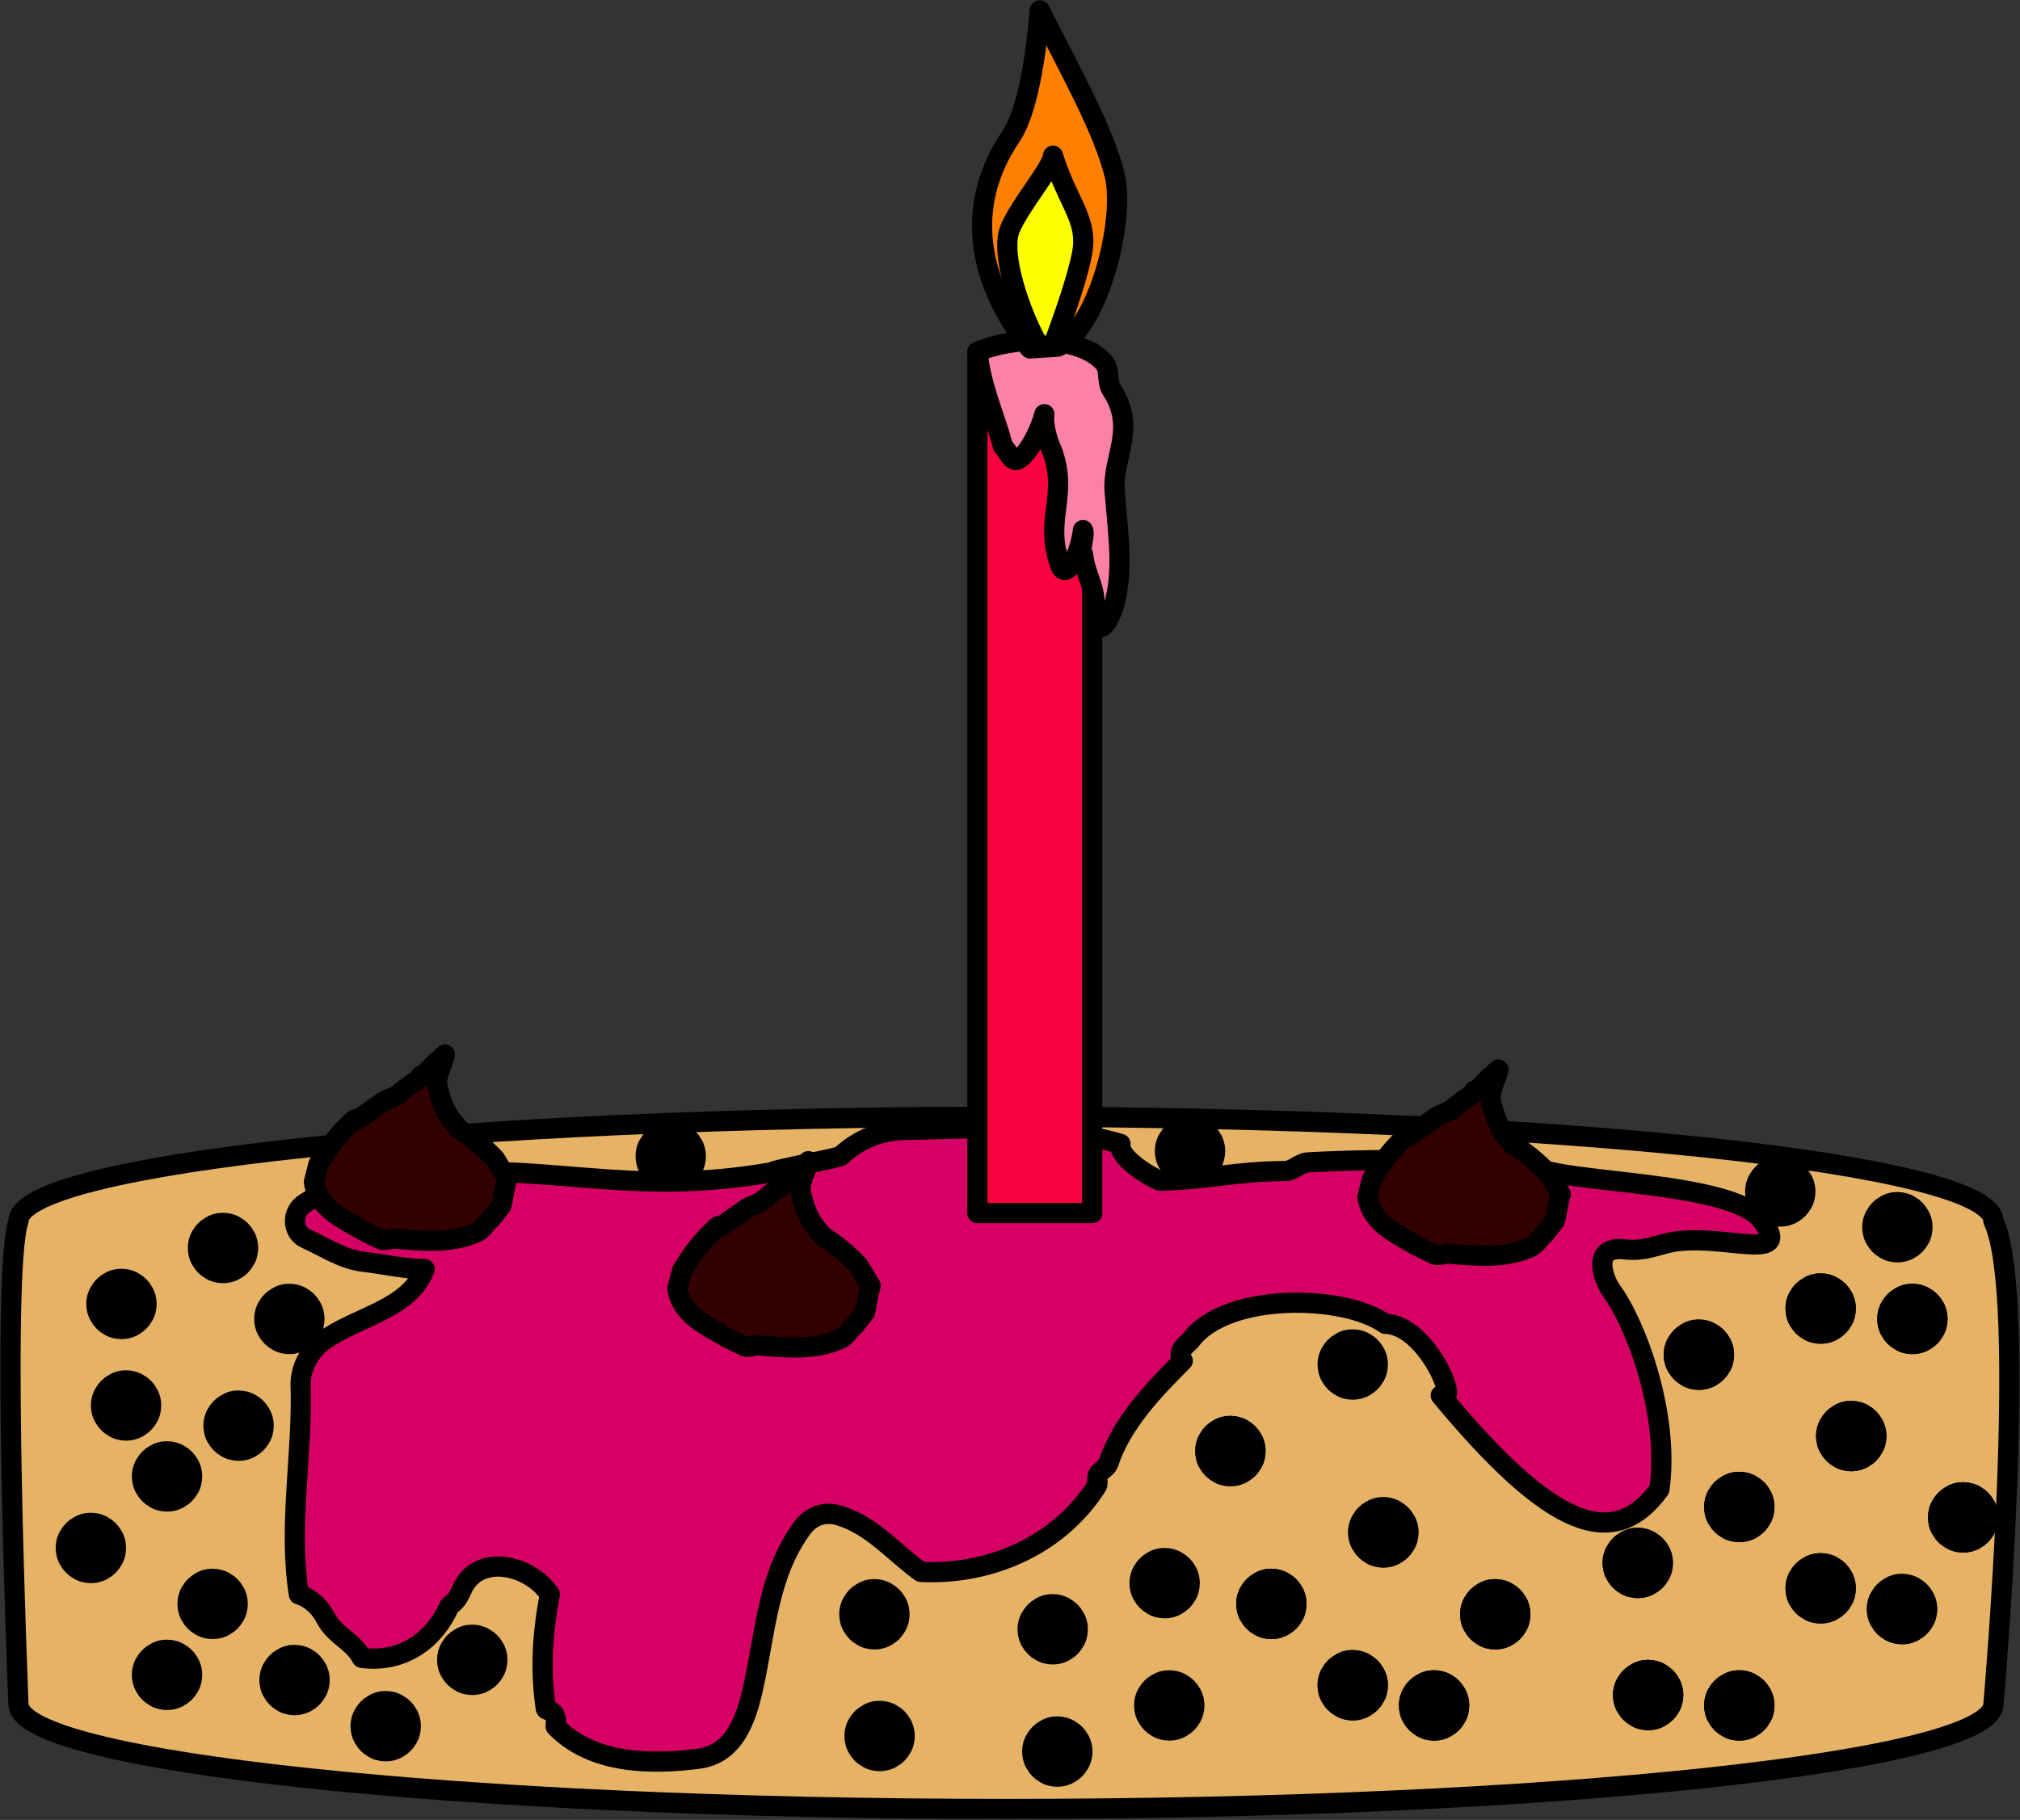 <svg xmlns="http://www.w3.org/2000/svg" xml:space="preserve" width="132.321" height="119.244" fill-rule="evenodd" stroke-linejoin="round" stroke-width="28.222" preserveAspectRatio="xMidYMid" version="1.2" viewBox="0 0 3501 3155"><rect x="0" y="0" width="3501" height="3155" fill="#333333" stroke="none"/><defs class="ClipPathGroup"><clipPath id="a" clipPathUnits="userSpaceOnUse"><path d="M0 0h21590v27940H0z"/></clipPath></defs><g class="SlideGroup"><g class="Slide" clip-path="url(#a)" transform="translate(-9619 -11582)"><g class="Page"><g class="Group"><g class="com.sun.star.drawing.ClosedBezierShape"><path fill="none" d="M9619 13500h3501v1237H9619z" class="BoundingBox"/><path fill="#e6b366" d="M13074 14536c0 100-766 182-1712 182-945 0-1711-82-1711-182 0 0-31-748 0-837 0-100 766-181 1711-181 946 0 1712 81 1712 181 62 129 0 837 0 837z"/><path fill="none" stroke="#000" stroke-width="35" d="M13074 14536c0 100-766 182-1712 182-945 0-1711-82-1711-182 0 0-31-748 0-837 0-100 766-181 1711-181 946 0 1712 81 1712 181 62 129 0 837 0 837z"/></g><g class="com.sun.star.drawing.ClosedBezierShape"><path fill="none" d="M10112 13520h2594v1135h-2594z" class="BoundingBox"/><path fill="#d60065" d="M12116 14001c192 232 300 271 379 163 18-126-38-283-84-346-11-15-37-78 25-70 28 3 46-4 69-10 88-24 227 39 168-40-49-69-350-65-390-93-132-13-264-15-396-8-14 0-27 15-40 15-92 1-125 14-217 17-25-10-74-43-69-64-123-36-251-27-376-24-39 1-76 15-108 44 6 3-125 26-119 29-260 45-381-20-642 5-24 2-47 18-80 17-32-2-61 15-87 31-27 16-23 52 0 62 33 15 62 35 97 40 37 4 72 13 109 13-26 70-117 82-175 124-23 16-40 46-40 75 4 122-22 245-3 365 22 7 38 24 47 42 16 30 48 40 62 68 66 9 123-26 151-88 2-6 11-4 22-29 27-65 117-46 153 7-13 67-17 132-7 198 1 5 21 0 17 31 62 64 161 67 247 56 64-8 84-71 96-126 21-95 25-194 85-275 16-21 40-29 66-20 56 18 93 64 139 97 117 6 238-44 305-149 3-5-1-13 2-19 4-8 15-12 18-20 23-70 78-127 129-178-12-17 8-29 14-36 62-83 266-79 337-28 73 1 132 148 96 124z"/><path fill="none" stroke="#000" stroke-width="35" d="M12116 14001c192 232 300 271 379 163 18-126-38-283-84-346-11-15-37-78 25-70 28 3 46-4 69-10 88-24 227 39 168-40-49-69-350-65-390-93-132-13-264-15-396-8-14 0-27 15-40 15-92 1-125 14-217 17-25-10-74-43-69-64-123-36-251-27-376-24-39 1-76 15-108 44 6 3-125 26-119 29-260 45-381-20-642 5-24 2-47 18-80 17-32-2-61 15-87 31-27 16-23 52 0 62 33 15 62 35 97 40 37 4 72 13 109 13-26 70-117 82-175 124-23 16-40 46-40 75 4 122-22 245-3 365 22 7 38 24 47 42 16 30 48 40 62 68 66 9 123-26 151-88 2-6 11-4 22-29 27-65 117-46 153 7-13 67-17 132-7 198 1 5 21 0 17 31 62 64 161 67 247 56 64-8 84-71 96-126 21-95 25-194 85-275 16-21 40-29 66-20 56 18 93 64 139 97 117 6 238-44 305-149 3-5-1-13 2-19 4-8 15-12 18-20 23-70 78-127 129-178-12-17 8-29 14-36 62-83 266-79 337-28 73 1 132 148 96 124z"/></g><g class="com.sun.star.drawing.ClosedBezierShape"><path fill="none" d="M10145 13392h372v360h-372z" class="BoundingBox"/><path fill="#300" d="M10401 13523c-12-16-18-35-23-54-6-21 8-39 12-59 0 3-6 2-4 6-14 7-22 20-34 31h-4c-5 10-14 12-21 18l-14 11c-9 9-22 10-33 18l-41 29c-2 1-5-1-6 0-26 23-45 48-62 77l-8 31c7 45 49 63 86 85l31 15c7 2 14-1 22-2h-2c49 4 99 10 146-11 10-5 15-16 24-23l18-23c4-15 5-31 10-46l-21-35c-19-20-38-36-62-51z"/><path fill="none" stroke="#000" stroke-width="35" d="M10401 13523c-12-16-18-35-23-54-6-21 8-39 12-59 0 3-6 2-4 6-14 7-22 20-34 31h-4c-5 10-14 12-21 18l-14 11c-9 9-22 10-33 18l-41 29c-2 1-5-1-6 0-26 23-45 48-62 77l-8 31c7 45 49 63 86 85l31 15c7 2 14-1 22-2h-2c49 4 99 10 146-11 10-5 15-16 24-23l18-23c4-15 5-31 10-46l-21-35c-19-20-38-36-62-51z"/></g><g class="com.sun.star.drawing.ClosedBezierShape"><path fill="none" d="M10775 13577h372v360h-372z" class="BoundingBox"/><path fill="#300" d="M11031 13708c-12-16-18-35-23-54-6-21 8-39 12-59 0 3-6 2-4 6-14 7-22 20-34 31h-4c-5 10-14 12-21 18l-14 11c-9 9-22 10-33 18l-41 29c-2 1-5-1-6 0-26 23-45 48-62 77l-8 31c7 45 49 63 86 85l31 15c7 2 14-1 22-2h-2c49 4 99 10 146-11 10-5 15-16 24-23l18-23c4-15 5-31 10-46l-21-35c-19-20-38-36-62-51z"/><path fill="none" stroke="#000" stroke-width="35" d="M11031 13708c-12-16-18-35-23-54-6-21 8-39 12-59 0 3-6 2-4 6-14 7-22 20-34 31h-4c-5 10-14 12-21 18l-14 11c-9 9-22 10-33 18l-41 29c-2 1-5-1-6 0-26 23-45 48-62 77l-8 31c7 45 49 63 86 85l31 15c7 2 14-1 22-2h-2c49 4 99 10 146-11 10-5 15-16 24-23l18-23c4-15 5-31 10-46l-21-35c-19-20-38-36-62-51z"/></g><g class="com.sun.star.drawing.ClosedBezierShape"><path fill="none" d="M11971 13418h372v360h-372z" class="BoundingBox"/><path fill="#300" d="M12227 13549c-12-16-18-35-23-54-6-21 8-39 12-59 0 3-6 2-4 6-14 7-22 20-34 31h-4c-5 10-14 12-21 18l-14 11c-9 9-22 10-33 18l-41 29c-2 1-5-1-6 0-26 23-45 48-62 77l-8 31c7 45 49 63 86 85l31 15c7 2 14-1 22-2h-2c49 4 99 10 146-11 10-5 15-16 24-23l18-23c4-15 5-31 10-46l-21-35c-19-20-38-36-62-51z"/><path fill="none" stroke="#000" stroke-width="35" d="M12227 13549c-12-16-18-35-23-54-6-21 8-39 12-59 0 3-6 2-4 6-14 7-22 20-34 31h-4c-5 10-14 12-21 18l-14 11c-9 9-22 10-33 18l-41 29c-2 1-5-1-6 0-26 23-45 48-62 77l-8 31c7 45 49 63 86 85l31 15c7 2 14-1 22-2h-2c49 4 99 10 146-11 10-5 15-16 24-23l18-23c4-15 5-31 10-46l-21-35c-19-20-38-36-62-51z"/></g><g class="com.sun.star.drawing.PolyPolygonShape"><path fill="none" d="M11295 12175h236v1529h-236z" class="BoundingBox"/><path fill="#f8023f" d="M11313 13685v-1492h199v1492z"/><path fill="none" stroke="#000" stroke-width="35" d="M11313 13685v-1492h199v1492z"/></g><g class="com.sun.star.drawing.ClosedBezierShape"><path fill="none" d="M11295 12155h290v533h-290z" class="BoundingBox"/><path fill="#fb81a6" d="M11313 12192c7 64 32 115 44 163 15 17 17 36 36 16 14-14 30-47 36-71-3 22 9 55 13 62 30 81-15 120 15 201 10 25 34-20 39-62 5 7-9 45 0 42 5 40 23 56 20 97 7 66 32-1 34-9 16-62 8-110 1-196-5-61 39-108-5-177-10-15-2-35-14-48-43-48-158-45-219-18z"/><path fill="none" stroke="#000" stroke-width="35" d="M11313 12192c7 64 32 115 44 163 15 17 17 36 36 16 14-14 30-47 36-71-3 22 9 55 13 62 30 81-15 120 15 201 10 25 34-20 39-62 5 7-9 45 0 42 5 40 23 56 20 97 7 66 32-1 34-9 16-62 8-110 1-196-5-61 39-108-5-177-10-15-2-35-14-48-43-48-158-45-219-18z"/></g><g class="com.sun.star.drawing.ClosedBezierShape"><path fill="none" d="M11303 11582h271v623h-271z" class="BoundingBox"/><path fill="#ff8000" d="M11452 12183c69-29 118-217 99-297-20-79-70-168-130-286 0 0-10 158-49 217-40 59-105 191 32 369z"/><path fill="none" stroke="#000" stroke-width="35" d="M11452 12183c69-29 118-217 99-297-20-79-70-168-130-286 0 0-10 158-49 217-40 59-105 191 32 369z"/></g><g class="com.sun.star.drawing.ClosedBezierShape"><path fill="none" d="M11347 11834h169v366h-169z" class="BoundingBox"/><path fill="#ff0" d="M11444 12181s41-106 51-163c9-57-25-83-51-166-2 22-58 86-75 128-16 43 17 142 50 201z"/><path fill="none" stroke="#000" stroke-width="35" d="M11444 12181s41-106 51-163c9-57-25-83-51-166-2 22-58 86-75 128-16 43 17 142 50 201z"/></g><g class="com.sun.star.drawing.ClosedBezierShape"><path fill="none" d="M11690 14036h124v124h-124z" class="BoundingBox"/><path d="M11795 14097c0-7-2-15-6-21-4-7-9-12-16-16-6-4-14-6-21-6h-2c-7 0-14 2-20 6-7 4-12 9-16 16-4 6-6 14-6 21 0 8 2 16 6 22 4 7 9 12 16 16 6 4 14 6 22 6 7 0 15-2 21-6 7-4 12-9 16-16 4-6 6-14 6-22z"/><path fill="none" stroke="#000" stroke-width="35" d="M11795 14097c0-7-2-15-6-21-4-7-9-12-16-16-6-4-14-6-21-6h-2c-7 0-14 2-20 6-7 4-12 9-16 16-4 6-6 14-6 21 0 8 2 16 6 22 4 7 9 12 16 16 6 4 14 6 22 6 7 0 15-2 21-6 7-4 12-9 16-16 4-6 6-14 6-22z"/></g><g class="com.sun.star.drawing.ClosedBezierShape"><path fill="none" d="M11761 14301h124v124h-124z" class="BoundingBox"/><path d="M11866 14362c0-7-2-15-6-21-4-7-9-12-16-16-6-4-14-6-21-6h-2c-7 0-14 2-20 6-7 4-12 9-16 16-4 6-6 14-6 21 0 8 2 16 6 22 4 7 9 12 16 16 6 4 14 6 22 6 7 0 15-2 21-6 7-4 12-9 16-16 4-6 6-14 6-22z"/><path fill="none" stroke="#000" stroke-width="35" d="M11866 14362c0-7-2-15-6-21-4-7-9-12-16-16-6-4-14-6-21-6h-2c-7 0-14 2-20 6-7 4-12 9-16 16-4 6-6 14-6 21 0 8 2 16 6 22 4 7 9 12 16 16 6 4 14 6 22 6 7 0 15-2 21-6 7-4 12-9 16-16 4-6 6-14 6-22z"/></g><g class="com.sun.star.drawing.ClosedBezierShape"><path fill="none" d="M11955 14177h124v124h-124z" class="BoundingBox"/><path d="M12060 14238c0-7-2-15-6-21-4-7-9-12-16-16-6-4-14-6-21-6h-2c-7 0-14 2-20 6-7 4-12 9-16 16-4 6-6 14-6 21 0 8 2 16 6 22 4 7 9 12 16 16 6 4 14 6 22 6 7 0 15-2 21-6 7-4 12-9 16-16 4-6 6-14 6-22z"/><path fill="none" stroke="#000" stroke-width="35" d="M12060 14238c0-7-2-15-6-21-4-7-9-12-16-16-6-4-14-6-21-6h-2c-7 0-14 2-20 6-7 4-12 9-16 16-4 6-6 14-6 21 0 8 2 16 6 22 4 7 9 12 16 16 6 4 14 6 22 6 7 0 15-2 21-6 7-4 12-9 16-16 4-6 6-14 6-22z"/></g><g class="com.sun.star.drawing.ClosedBezierShape"><path fill="none" d="M11576 14265h124v124h-124z" class="BoundingBox"/><path d="M11681 14326c0-7-2-15-6-21-4-7-9-12-16-16-6-4-14-6-21-6h-2c-7 0-14 2-20 6-7 4-12 9-16 16-4 6-6 14-6 21 0 8 2 16 6 22 4 7 9 12 16 16 6 4 14 6 22 6 7 0 15-2 21-6 7-4 12-9 16-16 4-6 6-14 6-22z"/><path fill="none" stroke="#000" stroke-width="35" d="M11681 14326c0-7-2-15-6-21-4-7-9-12-16-16-6-4-14-6-21-6h-2c-7 0-14 2-20 6-7 4-12 9-16 16-4 6-6 14-6 21 0 8 2 16 6 22 4 7 9 12 16 16 6 4 14 6 22 6 7 0 15-2 21-6 7-4 12-9 16-16 4-6 6-14 6-22z"/></g><g class="com.sun.star.drawing.ClosedBezierShape"><path fill="none" d="M12149 14319h124v124h-124z" class="BoundingBox"/><path d="M12254 14380c0-7-2-15-6-21-4-7-9-12-16-16-6-4-14-6-21-6h-2c-7 0-14 2-20 6-7 4-12 9-16 16-4 6-6 14-6 21 0 8 2 16 6 22 4 7 9 12 16 16 6 4 14 6 22 6 7 0 15-2 21-6 7-4 12-9 16-16 4-6 6-14 6-22z"/><path fill="none" stroke="#000" stroke-width="35" d="M12254 14380c0-7-2-15-6-21-4-7-9-12-16-16-6-4-14-6-21-6h-2c-7 0-14 2-20 6-7 4-12 9-16 16-4 6-6 14-6 21 0 8 2 16 6 22 4 7 9 12 16 16 6 4 14 6 22 6 7 0 15-2 21-6 7-4 12-9 16-16 4-6 6-14 6-22z"/></g><g class="com.sun.star.drawing.ClosedBezierShape"><path fill="none" d="M12396 14230h124v124h-124z" class="BoundingBox"/><path d="M12501 14291c0-7-2-15-6-21-4-7-9-12-16-16-6-4-14-6-21-6h-2c-7 0-14 2-20 6-7 4-12 9-16 16-4 6-6 14-6 21 0 8 2 16 6 22 4 7 9 12 16 16 6 4 14 6 22 6 7 0 15-2 21-6 7-4 12-9 16-16 4-6 6-14 6-22z"/><path fill="none" stroke="#000" stroke-width="35" d="M12501 14291c0-7-2-15-6-21-4-7-9-12-16-16-6-4-14-6-21-6h-2c-7 0-14 2-20 6-7 4-12 9-16 16-4 6-6 14-6 21 0 8 2 16 6 22 4 7 9 12 16 16 6 4 14 6 22 6 7 0 15-2 21-6 7-4 12-9 16-16 4-6 6-14 6-22z"/></g><g class="com.sun.star.drawing.ClosedBezierShape"><path fill="none" d="M12414 14459h124v124h-124z" class="BoundingBox"/><path d="M12519 14520c0-7-2-15-6-21-4-7-9-12-16-16-6-4-14-6-21-6h-2c-7 0-14 2-20 6-7 4-12 9-16 16-4 6-6 14-6 21 0 8 2 16 6 22 4 7 9 12 16 16 6 4 14 6 22 6 7 0 15-2 21-6 7-4 12-9 16-16 4-6 6-14 6-22z"/><path fill="none" stroke="#000" stroke-width="35" d="M12519 14520c0-7-2-15-6-21-4-7-9-12-16-16-6-4-14-6-21-6h-2c-7 0-14 2-20 6-7 4-12 9-16 16-4 6-6 14-6 21 0 8 2 16 6 22 4 7 9 12 16 16 6 4 14 6 22 6 7 0 15-2 21-6 7-4 12-9 16-16 4-6 6-14 6-22z"/></g><g class="com.sun.star.drawing.ClosedBezierShape"><path fill="none" d="M12572 14477h124v124h-124z" class="BoundingBox"/><path d="M12677 14538c0-7-2-15-6-21-4-7-9-12-16-16-6-4-14-6-21-6h-2c-7 0-14 2-20 6-7 4-12 9-16 16-4 6-6 14-6 21 0 8 2 16 6 22 4 7 9 12 16 16 6 4 14 6 22 6 7 0 15-2 21-6 7-4 12-9 16-16 4-6 6-14 6-22z"/><path fill="none" stroke="#000" stroke-width="35" d="M12677 14538c0-7-2-15-6-21-4-7-9-12-16-16-6-4-14-6-21-6h-2c-7 0-14 2-20 6-7 4-12 9-16 16-4 6-6 14-6 21 0 8 2 16 6 22 4 7 9 12 16 16 6 4 14 6 22 6 7 0 15-2 21-6 7-4 12-9 16-16 4-6 6-14 6-22z"/></g><g class="com.sun.star.drawing.ClosedBezierShape"><path fill="none" d="M11902 14442h124v124h-124z" class="BoundingBox"/><path d="M12007 14503c0-7-2-15-6-21-4-7-9-12-16-16-6-4-14-6-21-6h-2c-7 0-14 2-20 6-7 4-12 9-16 16-4 6-6 14-6 21 0 8 2 16 6 22 4 7 9 12 16 16 6 4 14 6 22 6 7 0 15-2 21-6 7-4 12-9 16-16 4-6 6-14 6-22z"/><path fill="none" stroke="#000" stroke-width="35" d="M12007 14503c0-7-2-15-6-21-4-7-9-12-16-16-6-4-14-6-21-6h-2c-7 0-14 2-20 6-7 4-12 9-16 16-4 6-6 14-6 21 0 8 2 16 6 22 4 7 9 12 16 16 6 4 14 6 22 6 7 0 15-2 21-6 7-4 12-9 16-16 4-6 6-14 6-22z"/></g><g class="com.sun.star.drawing.ClosedBezierShape"><path fill="none" d="M12043 14477h124v124h-124z" class="BoundingBox"/><path d="M12148 14538c0-7-2-15-6-21-4-7-9-12-16-16-6-4-14-6-21-6h-2c-7 0-14 2-20 6-7 4-12 9-16 16-4 6-6 14-6 21 0 8 2 16 6 22 4 7 9 12 16 16 6 4 14 6 22 6 7 0 15-2 21-6 7-4 12-9 16-16 4-6 6-14 6-22z"/><path fill="none" stroke="#000" stroke-width="35" d="M12148 14538c0-7-2-15-6-21-4-7-9-12-16-16-6-4-14-6-21-6h-2c-7 0-14 2-20 6-7 4-12 9-16 16-4 6-6 14-6 21 0 8 2 16 6 22 4 7 9 12 16 16 6 4 14 6 22 6 7 0 15-2 21-6 7-4 12-9 16-16 4-6 6-14 6-22z"/></g><g class="com.sun.star.drawing.ClosedBezierShape"><path fill="none" d="M11690 14036h124v124h-124z" class="BoundingBox"/><path d="M11795 14097c0-7-2-15-6-21-4-7-9-12-16-16-6-4-14-6-21-6h-2c-7 0-14 2-20 6-7 4-12 9-16 16-4 6-6 14-6 21 0 8 2 16 6 22 4 7 9 12 16 16 6 4 14 6 22 6 7 0 15-2 21-6 7-4 12-9 16-16 4-6 6-14 6-22z"/><path fill="none" stroke="#000" stroke-width="35" d="M11795 14097c0-7-2-15-6-21-4-7-9-12-16-16-6-4-14-6-21-6h-2c-7 0-14 2-20 6-7 4-12 9-16 16-4 6-6 14-6 21 0 8 2 16 6 22 4 7 9 12 16 16 6 4 14 6 22 6 7 0 15-2 21-6 7-4 12-9 16-16 4-6 6-14 6-22z"/></g><g class="com.sun.star.drawing.ClosedBezierShape"><path fill="none" d="M11761 14301h124v124h-124z" class="BoundingBox"/><path d="M11866 14362c0-7-2-15-6-21-4-7-9-12-16-16-6-4-14-6-21-6h-2c-7 0-14 2-20 6-7 4-12 9-16 16-4 6-6 14-6 21 0 8 2 16 6 22 4 7 9 12 16 16 6 4 14 6 22 6 7 0 15-2 21-6 7-4 12-9 16-16 4-6 6-14 6-22z"/><path fill="none" stroke="#000" stroke-width="35" d="M11866 14362c0-7-2-15-6-21-4-7-9-12-16-16-6-4-14-6-21-6h-2c-7 0-14 2-20 6-7 4-12 9-16 16-4 6-6 14-6 21 0 8 2 16 6 22 4 7 9 12 16 16 6 4 14 6 22 6 7 0 15-2 21-6 7-4 12-9 16-16 4-6 6-14 6-22z"/></g><g class="com.sun.star.drawing.ClosedBezierShape"><path fill="none" d="M11955 14177h124v124h-124z" class="BoundingBox"/><path d="M12060 14238c0-7-2-15-6-21-4-7-9-12-16-16-6-4-14-6-21-6h-2c-7 0-14 2-20 6-7 4-12 9-16 16-4 6-6 14-6 21 0 8 2 16 6 22 4 7 9 12 16 16 6 4 14 6 22 6 7 0 15-2 21-6 7-4 12-9 16-16 4-6 6-14 6-22z"/><path fill="none" stroke="#000" stroke-width="35" d="M12060 14238c0-7-2-15-6-21-4-7-9-12-16-16-6-4-14-6-21-6h-2c-7 0-14 2-20 6-7 4-12 9-16 16-4 6-6 14-6 21 0 8 2 16 6 22 4 7 9 12 16 16 6 4 14 6 22 6 7 0 15-2 21-6 7-4 12-9 16-16 4-6 6-14 6-22z"/></g><g class="com.sun.star.drawing.ClosedBezierShape"><path fill="none" d="M11584 14477h124v124h-124z" class="BoundingBox"/><path d="M11689 14538c0-7-2-15-6-21-4-7-9-12-16-16-6-4-14-6-21-6h-2c-7 0-14 2-20 6-7 4-12 9-16 16-4 6-6 14-6 21 0 8 2 16 6 22 4 7 9 12 16 16 6 4 14 6 22 6 7 0 15-2 21-6 7-4 12-9 16-16 4-6 6-14 6-22z"/><path fill="none" stroke="#000" stroke-width="35" d="M11689 14538c0-7-2-15-6-21-4-7-9-12-16-16-6-4-14-6-21-6h-2c-7 0-14 2-20 6-7 4-12 9-16 16-4 6-6 14-6 21 0 8 2 16 6 22 4 7 9 12 16 16 6 4 14 6 22 6 7 0 15-2 21-6 7-4 12-9 16-16 4-6 6-14 6-22z"/></g><g class="com.sun.star.drawing.ClosedBezierShape"><path fill="none" d="M12149 14319h124v124h-124z" class="BoundingBox"/><path d="M12254 14380c0-7-2-15-6-21-4-7-9-12-16-16-6-4-14-6-21-6h-2c-7 0-14 2-20 6-7 4-12 9-16 16-4 6-6 14-6 21 0 8 2 16 6 22 4 7 9 12 16 16 6 4 14 6 22 6 7 0 15-2 21-6 7-4 12-9 16-16 4-6 6-14 6-22z"/><path fill="none" stroke="#000" stroke-width="35" d="M12254 14380c0-7-2-15-6-21-4-7-9-12-16-16-6-4-14-6-21-6h-2c-7 0-14 2-20 6-7 4-12 9-16 16-4 6-6 14-6 21 0 8 2 16 6 22 4 7 9 12 16 16 6 4 14 6 22 6 7 0 15-2 21-6 7-4 12-9 16-16 4-6 6-14 6-22z"/></g><g class="com.sun.star.drawing.ClosedBezierShape"><path fill="none" d="M12396 14230h124v124h-124z" class="BoundingBox"/><path d="M12501 14291c0-7-2-15-6-21-4-7-9-12-16-16-6-4-14-6-21-6h-2c-7 0-14 2-20 6-7 4-12 9-16 16-4 6-6 14-6 21 0 8 2 16 6 22 4 7 9 12 16 16 6 4 14 6 22 6 7 0 15-2 21-6 7-4 12-9 16-16 4-6 6-14 6-22z"/><path fill="none" stroke="#000" stroke-width="35" d="M12501 14291c0-7-2-15-6-21-4-7-9-12-16-16-6-4-14-6-21-6h-2c-7 0-14 2-20 6-7 4-12 9-16 16-4 6-6 14-6 21 0 8 2 16 6 22 4 7 9 12 16 16 6 4 14 6 22 6 7 0 15-2 21-6 7-4 12-9 16-16 4-6 6-14 6-22z"/></g><g class="com.sun.star.drawing.ClosedBezierShape"><path fill="none" d="M12414 14459h124v124h-124z" class="BoundingBox"/><path d="M12519 14520c0-7-2-15-6-21-4-7-9-12-16-16-6-4-14-6-21-6h-2c-7 0-14 2-20 6-7 4-12 9-16 16-4 6-6 14-6 21 0 8 2 16 6 22 4 7 9 12 16 16 6 4 14 6 22 6 7 0 15-2 21-6 7-4 12-9 16-16 4-6 6-14 6-22z"/><path fill="none" stroke="#000" stroke-width="35" d="M12519 14520c0-7-2-15-6-21-4-7-9-12-16-16-6-4-14-6-21-6h-2c-7 0-14 2-20 6-7 4-12 9-16 16-4 6-6 14-6 21 0 8 2 16 6 22 4 7 9 12 16 16 6 4 14 6 22 6 7 0 15-2 21-6 7-4 12-9 16-16 4-6 6-14 6-22z"/></g><g class="com.sun.star.drawing.ClosedBezierShape"><path fill="none" d="M12572 14477h124v124h-124z" class="BoundingBox"/><path d="M12677 14538c0-7-2-15-6-21-4-7-9-12-16-16-6-4-14-6-21-6h-2c-7 0-14 2-20 6-7 4-12 9-16 16-4 6-6 14-6 21 0 8 2 16 6 22 4 7 9 12 16 16 6 4 14 6 22 6 7 0 15-2 21-6 7-4 12-9 16-16 4-6 6-14 6-22z"/><path fill="none" stroke="#000" stroke-width="35" d="M12677 14538c0-7-2-15-6-21-4-7-9-12-16-16-6-4-14-6-21-6h-2c-7 0-14 2-20 6-7 4-12 9-16 16-4 6-6 14-6 21 0 8 2 16 6 22 4 7 9 12 16 16 6 4 14 6 22 6 7 0 15-2 21-6 7-4 12-9 16-16 4-6 6-14 6-22z"/></g><g class="com.sun.star.drawing.ClosedBezierShape"><path fill="none" d="M11902 14442h124v124h-124z" class="BoundingBox"/><path d="M12007 14503c0-7-2-15-6-21-4-7-9-12-16-16-6-4-14-6-21-6h-2c-7 0-14 2-20 6-7 4-12 9-16 16-4 6-6 14-6 21 0 8 2 16 6 22 4 7 9 12 16 16 6 4 14 6 22 6 7 0 15-2 21-6 7-4 12-9 16-16 4-6 6-14 6-22z"/><path fill="none" stroke="#000" stroke-width="35" d="M12007 14503c0-7-2-15-6-21-4-7-9-12-16-16-6-4-14-6-21-6h-2c-7 0-14 2-20 6-7 4-12 9-16 16-4 6-6 14-6 21 0 8 2 16 6 22 4 7 9 12 16 16 6 4 14 6 22 6 7 0 15-2 21-6 7-4 12-9 16-16 4-6 6-14 6-22z"/></g><g class="com.sun.star.drawing.ClosedBezierShape"><path fill="none" d="M12043 14477h124v124h-124z" class="BoundingBox"/><path d="M12148 14538c0-7-2-15-6-21-4-7-9-12-16-16-6-4-14-6-21-6h-2c-7 0-14 2-20 6-7 4-12 9-16 16-4 6-6 14-6 21 0 8 2 16 6 22 4 7 9 12 16 16 6 4 14 6 22 6 7 0 15-2 21-6 7-4 12-9 16-16 4-6 6-14 6-22z"/><path fill="none" stroke="#000" stroke-width="35" d="M12148 14538c0-7-2-15-6-21-4-7-9-12-16-16-6-4-14-6-21-6h-2c-7 0-14 2-20 6-7 4-12 9-16 16-4 6-6 14-6 21 0 8 2 16 6 22 4 7 9 12 16 16 6 4 14 6 22 6 7 0 15-2 21-6 7-4 12-9 16-16 4-6 6-14 6-22z"/></g><g class="com.sun.star.drawing.ClosedBezierShape"><path fill="none" d="M12502 13869h124v124h-124z" class="BoundingBox"/><path d="M12607 13930c0-7-2-15-6-21-4-7-9-12-16-16-6-4-14-6-21-6h-2c-7 0-14 2-20 6-7 4-12 9-16 16-4 6-6 14-6 21 0 8 2 16 6 22 4 7 9 12 16 16 6 4 14 6 22 6 7 0 15-2 21-6 7-4 12-9 16-16 4-6 6-14 6-22z"/><path fill="none" stroke="#000" stroke-width="35" d="M12607 13930c0-7-2-15-6-21-4-7-9-12-16-16-6-4-14-6-21-6h-2c-7 0-14 2-20 6-7 4-12 9-16 16-4 6-6 14-6 21 0 8 2 16 6 22 4 7 9 12 16 16 6 4 14 6 22 6 7 0 15-2 21-6 7-4 12-9 16-16 4-6 6-14 6-22z"/></g><g class="com.sun.star.drawing.ClosedBezierShape"><path fill="none" d="M12572 14133h124v124h-124z" class="BoundingBox"/><path d="M12677 14194c0-7-2-15-6-21-4-7-9-12-16-16-6-4-14-6-21-6h-2c-7 0-14 2-20 6-7 4-12 9-16 16-4 6-6 14-6 21 0 8 2 16 6 22 4 7 9 12 16 16 6 4 14 6 22 6 7 0 15-2 21-6 7-4 12-9 16-16 4-6 6-14 6-22z"/><path fill="none" stroke="#000" stroke-width="35" d="M12677 14194c0-7-2-15-6-21-4-7-9-12-16-16-6-4-14-6-21-6h-2c-7 0-14 2-20 6-7 4-12 9-16 16-4 6-6 14-6 21 0 8 2 16 6 22 4 7 9 12 16 16 6 4 14 6 22 6 7 0 15-2 21-6 7-4 12-9 16-16 4-6 6-14 6-22z"/></g><g class="com.sun.star.drawing.ClosedBezierShape"><path fill="none" d="M12766 14010h124v124h-124z" class="BoundingBox"/><path d="M12871 14071c0-7-2-15-6-21-4-7-9-12-16-16-6-4-14-6-21-6h-2c-7 0-14 2-20 6-7 4-12 9-16 16-4 6-6 14-6 21 0 8 2 16 6 22 4 7 9 12 16 16 6 4 14 6 22 6 7 0 15-2 21-6 7-4 12-9 16-16 4-6 6-14 6-22z"/><path fill="none" stroke="#000" stroke-width="35" d="M12871 14071c0-7-2-15-6-21-4-7-9-12-16-16-6-4-14-6-21-6h-2c-7 0-14 2-20 6-7 4-12 9-16 16-4 6-6 14-6 21 0 8 2 16 6 22 4 7 9 12 16 16 6 4 14 6 22 6 7 0 15-2 21-6 7-4 12-9 16-16 4-6 6-14 6-22z"/></g><g class="com.sun.star.drawing.ClosedBezierShape"><path fill="none" d="M12960 14151h124v124h-124z" class="BoundingBox"/><path d="M13065 14212c0-7-2-15-6-21-4-7-9-12-16-16-6-4-14-6-21-6h-2c-7 0-14 2-20 6-7 4-12 9-16 16-4 6-6 14-6 21 0 8 2 16 6 22 4 7 9 12 16 16 6 4 14 6 22 6 7 0 15-2 21-6 7-4 12-9 16-16 4-6 6-14 6-22z"/><path fill="none" stroke="#000" stroke-width="35" d="M13065 14212c0-7-2-15-6-21-4-7-9-12-16-16-6-4-14-6-21-6h-2c-7 0-14 2-20 6-7 4-12 9-16 16-4 6-6 14-6 21 0 8 2 16 6 22 4 7 9 12 16 16 6 4 14 6 22 6 7 0 15-2 21-6 7-4 12-9 16-16 4-6 6-14 6-22z"/></g><g class="com.sun.star.drawing.ClosedBezierShape"><path fill="none" d="M12713 13789h124v124h-124z" class="BoundingBox"/><path d="M12818 13850c0-7-2-15-6-21-4-7-9-12-16-16-6-4-14-6-21-6h-2c-7 0-14 2-20 6-7 4-12 9-16 16-4 6-6 14-6 21 0 8 2 16 6 22 4 7 9 12 16 16 6 4 14 6 22 6 7 0 15-2 21-6 7-4 12-9 16-16 4-6 6-14 6-22z"/><path fill="none" stroke="#000" stroke-width="35" d="M12818 13850c0-7-2-15-6-21-4-7-9-12-16-16-6-4-14-6-21-6h-2c-7 0-14 2-20 6-7 4-12 9-16 16-4 6-6 14-6 21 0 8 2 16 6 22 4 7 9 12 16 16 6 4 14 6 22 6 7 0 15-2 21-6 7-4 12-9 16-16 4-6 6-14 6-22z"/></g><g class="com.sun.star.drawing.ClosedBezierShape"><path fill="none" d="M12872 13807h124v124h-124z" class="BoundingBox"/><path d="M12977 13868c0-7-2-15-6-21-4-7-9-12-16-16-6-4-14-6-21-6h-2c-7 0-14 2-20 6-7 4-12 9-16 16-4 6-6 14-6 21 0 8 2 16 6 22 4 7 9 12 16 16 6 4 14 6 22 6 7 0 15-2 21-6 7-4 12-9 16-16 4-6 6-14 6-22z"/><path fill="none" stroke="#000" stroke-width="35" d="M12977 13868c0-7-2-15-6-21-4-7-9-12-16-16-6-4-14-6-21-6h-2c-7 0-14 2-20 6-7 4-12 9-16 16-4 6-6 14-6 21 0 8 2 16 6 22 4 7 9 12 16 16 6 4 14 6 22 6 7 0 15-2 21-6 7-4 12-9 16-16 4-6 6-14 6-22z"/></g><g class="com.sun.star.drawing.ClosedBezierShape"><path fill="none" d="M12713 14274h124v124h-124z" class="BoundingBox"/><path d="M12818 14335c0-7-2-15-6-21-4-7-9-12-16-16-6-4-14-6-21-6h-2c-7 0-14 2-20 6-7 4-12 9-16 16-4 6-6 14-6 21 0 8 2 16 6 22 4 7 9 12 16 16 6 4 14 6 22 6 7 0 15-2 21-6 7-4 12-9 16-16 4-6 6-14 6-22z"/><path fill="none" stroke="#000" stroke-width="35" d="M12818 14335c0-7-2-15-6-21-4-7-9-12-16-16-6-4-14-6-21-6h-2c-7 0-14 2-20 6-7 4-12 9-16 16-4 6-6 14-6 21 0 8 2 16 6 22 4 7 9 12 16 16 6 4 14 6 22 6 7 0 15-2 21-6 7-4 12-9 16-16 4-6 6-14 6-22z"/></g><g class="com.sun.star.drawing.ClosedBezierShape"><path fill="none" d="M12854 14310h124v124h-124z" class="BoundingBox"/><path d="M12959 14371c0-7-2-15-6-21-4-7-9-12-16-16-6-4-14-6-21-6h-2c-7 0-14 2-20 6-7 4-12 9-16 16-4 6-6 14-6 21 0 8 2 16 6 22 4 7 9 12 16 16 6 4 14 6 22 6 7 0 15-2 21-6 7-4 12-9 16-16 4-6 6-14 6-22z"/><path fill="none" stroke="#000" stroke-width="35" d="M12959 14371c0-7-2-15-6-21-4-7-9-12-16-16-6-4-14-6-21-6h-2c-7 0-14 2-20 6-7 4-12 9-16 16-4 6-6 14-6 21 0 8 2 16 6 22 4 7 9 12 16 16 6 4 14 6 22 6 7 0 15-2 21-6 7-4 12-9 16-16 4-6 6-14 6-22z"/></g><g class="com.sun.star.drawing.ClosedBezierShape"><path fill="none" d="M12502 13869h124v124h-124z" class="BoundingBox"/><path d="M12607 13930c0-7-2-15-6-21-4-7-9-12-16-16-6-4-14-6-21-6h-2c-7 0-14 2-20 6-7 4-12 9-16 16-4 6-6 14-6 21 0 8 2 16 6 22 4 7 9 12 16 16 6 4 14 6 22 6 7 0 15-2 21-6 7-4 12-9 16-16 4-6 6-14 6-22z"/><path fill="none" stroke="#000" stroke-width="35" d="M12607 13930c0-7-2-15-6-21-4-7-9-12-16-16-6-4-14-6-21-6h-2c-7 0-14 2-20 6-7 4-12 9-16 16-4 6-6 14-6 21 0 8 2 16 6 22 4 7 9 12 16 16 6 4 14 6 22 6 7 0 15-2 21-6 7-4 12-9 16-16 4-6 6-14 6-22z"/></g><g class="com.sun.star.drawing.ClosedBezierShape"><path fill="none" d="M12572 14133h124v124h-124z" class="BoundingBox"/><path d="M12677 14194c0-7-2-15-6-21-4-7-9-12-16-16-6-4-14-6-21-6h-2c-7 0-14 2-20 6-7 4-12 9-16 16-4 6-6 14-6 21 0 8 2 16 6 22 4 7 9 12 16 16 6 4 14 6 22 6 7 0 15-2 21-6 7-4 12-9 16-16 4-6 6-14 6-22z"/><path fill="none" stroke="#000" stroke-width="35" d="M12677 14194c0-7-2-15-6-21-4-7-9-12-16-16-6-4-14-6-21-6h-2c-7 0-14 2-20 6-7 4-12 9-16 16-4 6-6 14-6 21 0 8 2 16 6 22 4 7 9 12 16 16 6 4 14 6 22 6 7 0 15-2 21-6 7-4 12-9 16-16 4-6 6-14 6-22z"/></g><g class="com.sun.star.drawing.ClosedBezierShape"><path fill="none" d="M12766 14010h124v124h-124z" class="BoundingBox"/><path d="M12871 14071c0-7-2-15-6-21-4-7-9-12-16-16-6-4-14-6-21-6h-2c-7 0-14 2-20 6-7 4-12 9-16 16-4 6-6 14-6 21 0 8 2 16 6 22 4 7 9 12 16 16 6 4 14 6 22 6 7 0 15-2 21-6 7-4 12-9 16-16 4-6 6-14 6-22z"/><path fill="none" stroke="#000" stroke-width="35" d="M12871 14071c0-7-2-15-6-21-4-7-9-12-16-16-6-4-14-6-21-6h-2c-7 0-14 2-20 6-7 4-12 9-16 16-4 6-6 14-6 21 0 8 2 16 6 22 4 7 9 12 16 16 6 4 14 6 22 6 7 0 15-2 21-6 7-4 12-9 16-16 4-6 6-14 6-22z"/></g><g class="com.sun.star.drawing.ClosedBezierShape"><path fill="none" d="M11902 13886h124v124h-124z" class="BoundingBox"/><path d="M12007 13947c0-7-2-15-6-21-4-7-9-12-16-16-6-4-14-6-21-6h-2c-7 0-14 2-20 6-7 4-12 9-16 16-4 6-6 14-6 21 0 8 2 16 6 22 4 7 9 12 16 16 6 4 14 6 22 6 7 0 15-2 21-6 7-4 12-9 16-16 4-6 6-14 6-22z"/><path fill="none" stroke="#000" stroke-width="35" d="M12007 13947c0-7-2-15-6-21-4-7-9-12-16-16-6-4-14-6-21-6h-2c-7 0-14 2-20 6-7 4-12 9-16 16-4 6-6 14-6 21 0 8 2 16 6 22 4 7 9 12 16 16 6 4 14 6 22 6 7 0 15-2 21-6 7-4 12-9 16-16 4-6 6-14 6-22z"/></g><g class="com.sun.star.drawing.ClosedBezierShape"><path fill="none" d="M12960 14151h124v124h-124z" class="BoundingBox"/><path d="M13065 14212c0-7-2-15-6-21-4-7-9-12-16-16-6-4-14-6-21-6h-2c-7 0-14 2-20 6-7 4-12 9-16 16-4 6-6 14-6 21 0 8 2 16 6 22 4 7 9 12 16 16 6 4 14 6 22 6 7 0 15-2 21-6 7-4 12-9 16-16 4-6 6-14 6-22z"/><path fill="none" stroke="#000" stroke-width="35" d="M13065 14212c0-7-2-15-6-21-4-7-9-12-16-16-6-4-14-6-21-6h-2c-7 0-14 2-20 6-7 4-12 9-16 16-4 6-6 14-6 21 0 8 2 16 6 22 4 7 9 12 16 16 6 4 14 6 22 6 7 0 15-2 21-6 7-4 12-9 16-16 4-6 6-14 6-22z"/></g><g class="com.sun.star.drawing.ClosedBezierShape"><path fill="none" d="M12846 13648h124v124h-124z" class="BoundingBox"/><path d="M12951 13709c0-7-2-15-6-21-4-7-9-12-16-16-6-4-14-6-21-6h-2c-7 0-14 2-20 6-7 4-12 9-16 16-4 6-6 14-6 21 0 8 2 16 6 22 4 7 9 12 16 16 6 4 14 6 22 6 7 0 15-2 21-6 7-4 12-9 16-16 4-6 6-14 6-22z"/><path fill="none" stroke="#000" stroke-width="35" d="M12951 13709c0-7-2-15-6-21-4-7-9-12-16-16-6-4-14-6-21-6h-2c-7 0-14 2-20 6-7 4-12 9-16 16-4 6-6 14-6 21 0 8 2 16 6 22 4 7 9 12 16 16 6 4 14 6 22 6 7 0 15-2 21-6 7-4 12-9 16-16 4-6 6-14 6-22z"/></g><g class="com.sun.star.drawing.ClosedBezierShape"><path fill="none" d="M12713 13789h124v124h-124z" class="BoundingBox"/><path d="M12818 13850c0-7-2-15-6-21-4-7-9-12-16-16-6-4-14-6-21-6h-2c-7 0-14 2-20 6-7 4-12 9-16 16-4 6-6 14-6 21 0 8 2 16 6 22 4 7 9 12 16 16 6 4 14 6 22 6 7 0 15-2 21-6 7-4 12-9 16-16 4-6 6-14 6-22z"/><path fill="none" stroke="#000" stroke-width="35" d="M12818 13850c0-7-2-15-6-21-4-7-9-12-16-16-6-4-14-6-21-6h-2c-7 0-14 2-20 6-7 4-12 9-16 16-4 6-6 14-6 21 0 8 2 16 6 22 4 7 9 12 16 16 6 4 14 6 22 6 7 0 15-2 21-6 7-4 12-9 16-16 4-6 6-14 6-22z"/></g><g class="com.sun.star.drawing.ClosedBezierShape"><path fill="none" d="M12872 13807h124v124h-124z" class="BoundingBox"/><path d="M12977 13868c0-7-2-15-6-21-4-7-9-12-16-16-6-4-14-6-21-6h-2c-7 0-14 2-20 6-7 4-12 9-16 16-4 6-6 14-6 21 0 8 2 16 6 22 4 7 9 12 16 16 6 4 14 6 22 6 7 0 15-2 21-6 7-4 12-9 16-16 4-6 6-14 6-22z"/><path fill="none" stroke="#000" stroke-width="35" d="M12977 13868c0-7-2-15-6-21-4-7-9-12-16-16-6-4-14-6-21-6h-2c-7 0-14 2-20 6-7 4-12 9-16 16-4 6-6 14-6 21 0 8 2 16 6 22 4 7 9 12 16 16 6 4 14 6 22 6 7 0 15-2 21-6 7-4 12-9 16-16 4-6 6-14 6-22z"/></g><g class="com.sun.star.drawing.ClosedBezierShape"><path fill="none" d="M12713 14274h124v124h-124z" class="BoundingBox"/><path d="M12818 14335c0-7-2-15-6-21-4-7-9-12-16-16-6-4-14-6-21-6h-2c-7 0-14 2-20 6-7 4-12 9-16 16-4 6-6 14-6 21 0 8 2 16 6 22 4 7 9 12 16 16 6 4 14 6 22 6 7 0 15-2 21-6 7-4 12-9 16-16 4-6 6-14 6-22z"/><path fill="none" stroke="#000" stroke-width="35" d="M12818 14335c0-7-2-15-6-21-4-7-9-12-16-16-6-4-14-6-21-6h-2c-7 0-14 2-20 6-7 4-12 9-16 16-4 6-6 14-6 21 0 8 2 16 6 22 4 7 9 12 16 16 6 4 14 6 22 6 7 0 15-2 21-6 7-4 12-9 16-16 4-6 6-14 6-22z"/></g><g class="com.sun.star.drawing.ClosedBezierShape"><path fill="none" d="M12854 14310h124v124h-124z" class="BoundingBox"/><path d="M12959 14371c0-7-2-15-6-21-4-7-9-12-16-16-6-4-14-6-21-6h-2c-7 0-14 2-20 6-7 4-12 9-16 16-4 6-6 14-6 21 0 8 2 16 6 22 4 7 9 12 16 16 6 4 14 6 22 6 7 0 15-2 21-6 7-4 12-9 16-16 4-6 6-14 6-22z"/><path fill="none" stroke="#000" stroke-width="35" d="M12959 14371c0-7-2-15-6-21-4-7-9-12-16-16-6-4-14-6-21-6h-2c-7 0-14 2-20 6-7 4-12 9-16 16-4 6-6 14-6 21 0 8 2 16 6 22 4 7 9 12 16 16 6 4 14 6 22 6 7 0 15-2 21-6 7-4 12-9 16-16 4-6 6-14 6-22z"/></g><g class="com.sun.star.drawing.ClosedBezierShape"><path fill="none" d="M11382 14345h124v124h-124z" class="BoundingBox"/><path d="M11487 14406c0-7-2-15-6-21-4-7-9-12-16-16-6-4-14-6-21-6h-2c-7 0-14 2-20 6-7 4-12 9-16 16-4 6-6 14-6 21 0 8 2 16 6 22 4 7 9 12 16 16 6 4 14 6 22 6 7 0 15-2 21-6 7-4 12-9 16-16 4-6 6-14 6-22z"/><path fill="none" stroke="#000" stroke-width="35" d="M11487 14406c0-7-2-15-6-21-4-7-9-12-16-16-6-4-14-6-21-6h-2c-7 0-14 2-20 6-7 4-12 9-16 16-4 6-6 14-6 21 0 8 2 16 6 22 4 7 9 12 16 16 6 4 14 6 22 6 7 0 15-2 21-6 7-4 12-9 16-16 4-6 6-14 6-22z"/></g><g class="com.sun.star.drawing.ClosedBezierShape"><path fill="none" d="M11390 14557h124v124h-124z" class="BoundingBox"/><path d="M11495 14618c0-7-2-15-6-21-4-7-9-12-16-16-6-4-14-6-21-6h-2c-7 0-14 2-20 6-7 4-12 9-16 16-4 6-6 14-6 21 0 8 2 16 6 22 4 7 9 12 16 16 6 4 14 6 22 6 7 0 15-2 21-6 7-4 12-9 16-16 4-6 6-14 6-22z"/><path fill="none" stroke="#000" stroke-width="35" d="M11495 14618c0-7-2-15-6-21-4-7-9-12-16-16-6-4-14-6-21-6h-2c-7 0-14 2-20 6-7 4-12 9-16 16-4 6-6 14-6 21 0 8 2 16 6 22 4 7 9 12 16 16 6 4 14 6 22 6 7 0 15-2 21-6 7-4 12-9 16-16 4-6 6-14 6-22z"/></g><g class="com.sun.star.drawing.ClosedBezierShape"><path fill="none" d="M11073 14319h124v124h-124z" class="BoundingBox"/><path d="M11178 14380c0-7-2-15-6-21-4-7-9-12-16-16-6-4-14-6-21-6h-2c-7 0-14 2-20 6-7 4-12 9-16 16-4 6-6 14-6 21 0 8 2 16 6 22 4 7 9 12 16 16 6 4 14 6 22 6 7 0 15-2 21-6 7-4 12-9 16-16 4-6 6-14 6-22z"/><path fill="none" stroke="#000" stroke-width="35" d="M11178 14380c0-7-2-15-6-21-4-7-9-12-16-16-6-4-14-6-21-6h-2c-7 0-14 2-20 6-7 4-12 9-16 16-4 6-6 14-6 21 0 8 2 16 6 22 4 7 9 12 16 16 6 4 14 6 22 6 7 0 15-2 21-6 7-4 12-9 16-16 4-6 6-14 6-22z"/></g><g class="com.sun.star.drawing.ClosedBezierShape"><path fill="none" d="M11082 14530h124v124h-124z" class="BoundingBox"/><path d="M11187 14591c0-7-2-15-6-21-4-7-9-12-16-16-6-4-14-6-21-6h-2c-7 0-14 2-20 6-7 4-12 9-16 16-4 6-6 14-6 21 0 8 2 16 6 22 4 7 9 12 16 16 6 4 14 6 22 6 7 0 15-2 21-6 7-4 12-9 16-16 4-6 6-14 6-22z"/><path fill="none" stroke="#000" stroke-width="35" d="M11187 14591c0-7-2-15-6-21-4-7-9-12-16-16-6-4-14-6-21-6h-2c-7 0-14 2-20 6-7 4-12 9-16 16-4 6-6 14-6 21 0 8 2 16 6 22 4 7 9 12 16 16 6 4 14 6 22 6 7 0 15-2 21-6 7-4 12-9 16-16 4-6 6-14 6-22z"/></g><g class="com.sun.star.drawing.ClosedBezierShape"><path fill="none" d="M10376 14398h124v124h-124z" class="BoundingBox"/><path d="M10481 14459c0-7-2-15-6-21-4-7-9-12-16-16-6-4-14-6-21-6h-2c-7 0-14 2-20 6-7 4-12 9-16 16-4 6-6 14-6 21 0 8 2 16 6 22 4 7 9 12 16 16 6 4 14 6 22 6 7 0 15-2 21-6 7-4 12-9 16-16 4-6 6-14 6-22z"/><path fill="none" stroke="#000" stroke-width="35" d="M10481 14459c0-7-2-15-6-21-4-7-9-12-16-16-6-4-14-6-21-6h-2c-7 0-14 2-20 6-7 4-12 9-16 16-4 6-6 14-6 21 0 8 2 16 6 22 4 7 9 12 16 16 6 4 14 6 22 6 7 0 15-2 21-6 7-4 12-9 16-16 4-6 6-14 6-22z"/></g><g class="com.sun.star.drawing.ClosedBezierShape"><path fill="none" d="M10226 14513h124v124h-124z" class="BoundingBox"/><path d="M10331 14574c0-7-2-15-6-21-4-7-9-12-16-16-6-4-14-6-21-6h-2c-7 0-14 2-20 6-7 4-12 9-16 16-4 6-6 14-6 21 0 8 2 16 6 22 4 7 9 12 16 16 6 4 14 6 22 6 7 0 15-2 21-6 7-4 12-9 16-16 4-6 6-14 6-22z"/><path fill="none" stroke="#000" stroke-width="35" d="M10331 14574c0-7-2-15-6-21-4-7-9-12-16-16-6-4-14-6-21-6h-2c-7 0-14 2-20 6-7 4-12 9-16 16-4 6-6 14-6 21 0 8 2 16 6 22 4 7 9 12 16 16 6 4 14 6 22 6 7 0 15-2 21-6 7-4 12-9 16-16 4-6 6-14 6-22z"/></g><g class="com.sun.star.drawing.ClosedBezierShape"><path fill="none" d="M10068 14433h124v124h-124z" class="BoundingBox"/><path d="M10173 14494c0-7-2-15-6-21-4-7-9-12-16-16-6-4-14-6-21-6h-2c-7 0-14 2-20 6-7 4-12 9-16 16-4 6-6 14-6 21 0 8 2 16 6 22 4 7 9 12 16 16 6 4 14 6 22 6 7 0 15-2 21-6 7-4 12-9 16-16 4-6 6-14 6-22z"/><path fill="none" stroke="#000" stroke-width="35" d="M10173 14494c0-7-2-15-6-21-4-7-9-12-16-16-6-4-14-6-21-6h-2c-7 0-14 2-20 6-7 4-12 9-16 16-4 6-6 14-6 21 0 8 2 16 6 22 4 7 9 12 16 16 6 4 14 6 22 6 7 0 15-2 21-6 7-4 12-9 16-16 4-6 6-14 6-22z"/></g><g class="com.sun.star.drawing.ClosedBezierShape"><path fill="none" d="M9847 14424h124v124h-124z" class="BoundingBox"/><path d="M9952 14485c0-7-2-15-6-21-4-7-9-12-16-16-6-4-14-6-21-6h-2c-7 0-14 2-20 6-7 4-12 9-16 16-4 6-6 14-6 21 0 8 2 16 6 22 4 7 9 12 16 16 6 4 14 6 22 6 7 0 15-2 21-6 7-4 12-9 16-16 4-6 6-14 6-22z"/><path fill="none" stroke="#000" stroke-width="35" d="M9952 14485c0-7-2-15-6-21-4-7-9-12-16-16-6-4-14-6-21-6h-2c-7 0-14 2-20 6-7 4-12 9-16 16-4 6-6 14-6 21 0 8 2 16 6 22 4 7 9 12 16 16 6 4 14 6 22 6 7 0 15-2 21-6 7-4 12-9 16-16 4-6 6-14 6-22z"/></g><g class="com.sun.star.drawing.ClosedBezierShape"><path fill="none" d="M9926 14301h124v124h-124z" class="BoundingBox"/><path d="M10031 14362c0-7-2-15-6-21-4-7-9-12-16-16-6-4-14-6-21-6h-2c-7 0-14 2-20 6-7 4-12 9-16 16-4 6-6 14-6 21 0 8 2 16 6 22 4 7 9 12 16 16 6 4 14 6 22 6 7 0 15-2 21-6 7-4 12-9 16-16 4-6 6-14 6-22z"/><path fill="none" stroke="#000" stroke-width="35" d="M10031 14362c0-7-2-15-6-21-4-7-9-12-16-16-6-4-14-6-21-6h-2c-7 0-14 2-20 6-7 4-12 9-16 16-4 6-6 14-6 21 0 8 2 16 6 22 4 7 9 12 16 16 6 4 14 6 22 6 7 0 15-2 21-6 7-4 12-9 16-16 4-6 6-14 6-22z"/></g><g class="com.sun.star.drawing.ClosedBezierShape"><path fill="none" d="M9715 14204h124v124h-124z" class="BoundingBox"/><path d="M9820 14265c0-7-2-15-6-21-4-7-9-12-16-16-6-4-14-6-21-6h-2c-7 0-14 2-20 6-7 4-12 9-16 16-4 6-6 14-6 21 0 8 2 16 6 22 4 7 9 12 16 16 6 4 14 6 22 6 7 0 15-2 21-6 7-4 12-9 16-16 4-6 6-14 6-22z"/><path fill="none" stroke="#000" stroke-width="35" d="M9820 14265c0-7-2-15-6-21-4-7-9-12-16-16-6-4-14-6-21-6h-2c-7 0-14 2-20 6-7 4-12 9-16 16-4 6-6 14-6 21 0 8 2 16 6 22 4 7 9 12 16 16 6 4 14 6 22 6 7 0 15-2 21-6 7-4 12-9 16-16 4-6 6-14 6-22z"/></g><g class="com.sun.star.drawing.ClosedBezierShape"><path fill="none" d="M9847 14080h124v124h-124z" class="BoundingBox"/><path d="M9952 14141c0-7-2-15-6-21-4-7-9-12-16-16-6-4-14-6-21-6h-2c-7 0-14 2-20 6-7 4-12 9-16 16-4 6-6 14-6 21 0 8 2 16 6 22 4 7 9 12 16 16 6 4 14 6 22 6 7 0 15-2 21-6 7-4 12-9 16-16 4-6 6-14 6-22z"/><path fill="none" stroke="#000" stroke-width="35" d="M9952 14141c0-7-2-15-6-21-4-7-9-12-16-16-6-4-14-6-21-6h-2c-7 0-14 2-20 6-7 4-12 9-16 16-4 6-6 14-6 21 0 8 2 16 6 22 4 7 9 12 16 16 6 4 14 6 22 6 7 0 15-2 21-6 7-4 12-9 16-16 4-6 6-14 6-22z"/></g><g class="com.sun.star.drawing.ClosedBezierShape"><path fill="none" d="M9776 13957h124v124h-124z" class="BoundingBox"/><path d="M9881 14018c0-7-2-15-6-21-4-7-9-12-16-16-6-4-14-6-21-6h-2c-7 0-14 2-20 6-7 4-12 9-16 16-4 6-6 14-6 21 0 8 2 16 6 22 4 7 9 12 16 16 6 4 14 6 22 6 7 0 15-2 21-6 7-4 12-9 16-16 4-6 6-14 6-22z"/><path fill="none" stroke="#000" stroke-width="35" d="M9881 14018c0-7-2-15-6-21-4-7-9-12-16-16-6-4-14-6-21-6h-2c-7 0-14 2-20 6-7 4-12 9-16 16-4 6-6 14-6 21 0 8 2 16 6 22 4 7 9 12 16 16 6 4 14 6 22 6 7 0 15-2 21-6 7-4 12-9 16-16 4-6 6-14 6-22z"/></g><g class="com.sun.star.drawing.ClosedBezierShape"><path fill="none" d="M10059 13807h124v124h-124z" class="BoundingBox"/><path d="M10164 13868c0-7-2-15-6-21-4-7-9-12-16-16-6-4-14-6-21-6h-2c-7 0-14 2-20 6-7 4-12 9-16 16-4 6-6 14-6 21 0 8 2 16 6 22 4 7 9 12 16 16 6 4 14 6 22 6 7 0 15-2 21-6 7-4 12-9 16-16 4-6 6-14 6-22z"/><path fill="none" stroke="#000" stroke-width="35" d="M10164 13868c0-7-2-15-6-21-4-7-9-12-16-16-6-4-14-6-21-6h-2c-7 0-14 2-20 6-7 4-12 9-16 16-4 6-6 14-6 21 0 8 2 16 6 22 4 7 9 12 16 16 6 4 14 6 22 6 7 0 15-2 21-6 7-4 12-9 16-16 4-6 6-14 6-22z"/></g><g class="com.sun.star.drawing.ClosedBezierShape"><path fill="none" d="M9971 13992h124v124h-124z" class="BoundingBox"/><path d="M10076 14053c0-7-2-15-6-21-4-7-9-12-16-16-6-4-14-6-21-6h-2c-7 0-14 2-20 6-7 4-12 9-16 16-4 6-6 14-6 21 0 8 2 16 6 22 4 7 9 12 16 16 6 4 14 6 22 6 7 0 15-2 21-6 7-4 12-9 16-16 4-6 6-14 6-22z"/><path fill="none" stroke="#000" stroke-width="35" d="M10076 14053c0-7-2-15-6-21-4-7-9-12-16-16-6-4-14-6-21-6h-2c-7 0-14 2-20 6-7 4-12 9-16 16-4 6-6 14-6 21 0 8 2 16 6 22 4 7 9 12 16 16 6 4 14 6 22 6 7 0 15-2 21-6 7-4 12-9 16-16 4-6 6-14 6-22z"/></g><g class="com.sun.star.drawing.ClosedBezierShape"><path fill="none" d="M9944 13684h124v124h-124z" class="BoundingBox"/><path d="M10049 13745c0-7-2-15-6-21-4-7-9-12-16-16-6-4-14-6-21-6h-2c-7 0-14 2-20 6-7 4-12 9-16 16-4 6-6 14-6 21 0 8 2 16 6 22 4 7 9 12 16 16 6 4 14 6 22 6 7 0 15-2 21-6 7-4 12-9 16-16 4-6 6-14 6-22z"/><path fill="none" stroke="#000" stroke-width="35" d="M10049 13745c0-7-2-15-6-21-4-7-9-12-16-16-6-4-14-6-21-6h-2c-7 0-14 2-20 6-7 4-12 9-16 16-4 6-6 14-6 21 0 8 2 16 6 22 4 7 9 12 16 16 6 4 14 6 22 6 7 0 15-2 21-6 7-4 12-9 16-16 4-6 6-14 6-22z"/></g><g class="com.sun.star.drawing.ClosedBezierShape"><path fill="none" d="M9768 13781h124v124h-124z" class="BoundingBox"/><path d="M9873 13842c0-7-2-15-6-21-4-7-9-12-16-16-6-4-14-6-21-6h-2c-7 0-14 2-20 6-7 4-12 9-16 16-4 6-6 14-6 21 0 8 2 16 6 22 4 7 9 12 16 16 6 4 14 6 22 6 7 0 15-2 21-6 7-4 12-9 16-16 4-6 6-14 6-22z"/><path fill="none" stroke="#000" stroke-width="35" d="M9873 13842c0-7-2-15-6-21-4-7-9-12-16-16-6-4-14-6-21-6h-2c-7 0-14 2-20 6-7 4-12 9-16 16-4 6-6 14-6 21 0 8 2 16 6 22 4 7 9 12 16 16 6 4 14 6 22 6 7 0 15-2 21-6 7-4 12-9 16-16 4-6 6-14 6-22z"/></g><g class="com.sun.star.drawing.ClosedBezierShape"><path fill="none" d="M11620 13516h124v124h-124z" class="BoundingBox"/><path d="M11725 13577c0-7-2-15-6-21-4-7-9-12-16-16-6-4-14-6-21-6h-2c-7 0-14 2-20 6-7 4-12 9-16 16-4 6-6 14-6 21 0 8 2 16 6 22 4 7 9 12 16 16 6 4 14 6 22 6 7 0 15-2 21-6 7-4 12-9 16-16 4-6 6-14 6-22z"/><path fill="none" stroke="#000" stroke-width="35" d="M11725 13577c0-7-2-15-6-21-4-7-9-12-16-16-6-4-14-6-21-6h-2c-7 0-14 2-20 6-7 4-12 9-16 16-4 6-6 14-6 21 0 8 2 16 6 22 4 7 9 12 16 16 6 4 14 6 22 6 7 0 15-2 21-6 7-4 12-9 16-16 4-6 6-14 6-22z"/></g><g class="com.sun.star.drawing.ClosedBezierShape"><path fill="none" d="M10720 13525h124v124h-124z" class="BoundingBox"/><path d="M10825 13586c0-7-2-15-6-21-4-7-9-12-16-16-6-4-14-6-21-6h-2c-7 0-14 2-20 6-7 4-12 9-16 16-4 6-6 14-6 21 0 8 2 16 6 22 4 7 9 12 16 16 6 4 14 6 22 6 7 0 15-2 21-6 7-4 12-9 16-16 4-6 6-14 6-22z"/><path fill="none" stroke="#000" stroke-width="35" d="M10825 13586c0-7-2-15-6-21-4-7-9-12-16-16-6-4-14-6-21-6h-2c-7 0-14 2-20 6-7 4-12 9-16 16-4 6-6 14-6 21 0 8 2 16 6 22 4 7 9 12 16 16 6 4 14 6 22 6 7 0 15-2 21-6 7-4 12-9 16-16 4-6 6-14 6-22z"/></g><g class="com.sun.star.drawing.ClosedBezierShape"><path fill="none" d="M12643 13586h124v124h-124z" class="BoundingBox"/><path d="M12748 13647c0-7-2-15-6-21-4-7-9-12-16-16-6-4-14-6-21-6h-2c-7 0-14 2-20 6-7 4-12 9-16 16-4 6-6 14-6 21 0 8 2 16 6 22 4 7 9 12 16 16 6 4 14 6 22 6 7 0 15-2 21-6 7-4 12-9 16-16 4-6 6-14 6-22z"/><path fill="none" stroke="#000" stroke-width="35" d="M12748 13647c0-7-2-15-6-21-4-7-9-12-16-16-6-4-14-6-21-6h-2c-7 0-14 2-20 6-7 4-12 9-16 16-4 6-6 14-6 21 0 8 2 16 6 22 4 7 9 12 16 16 6 4 14 6 22 6 7 0 15-2 21-6 7-4 12-9 16-16 4-6 6-14 6-22z"/></g></g></g></g></g></svg>
